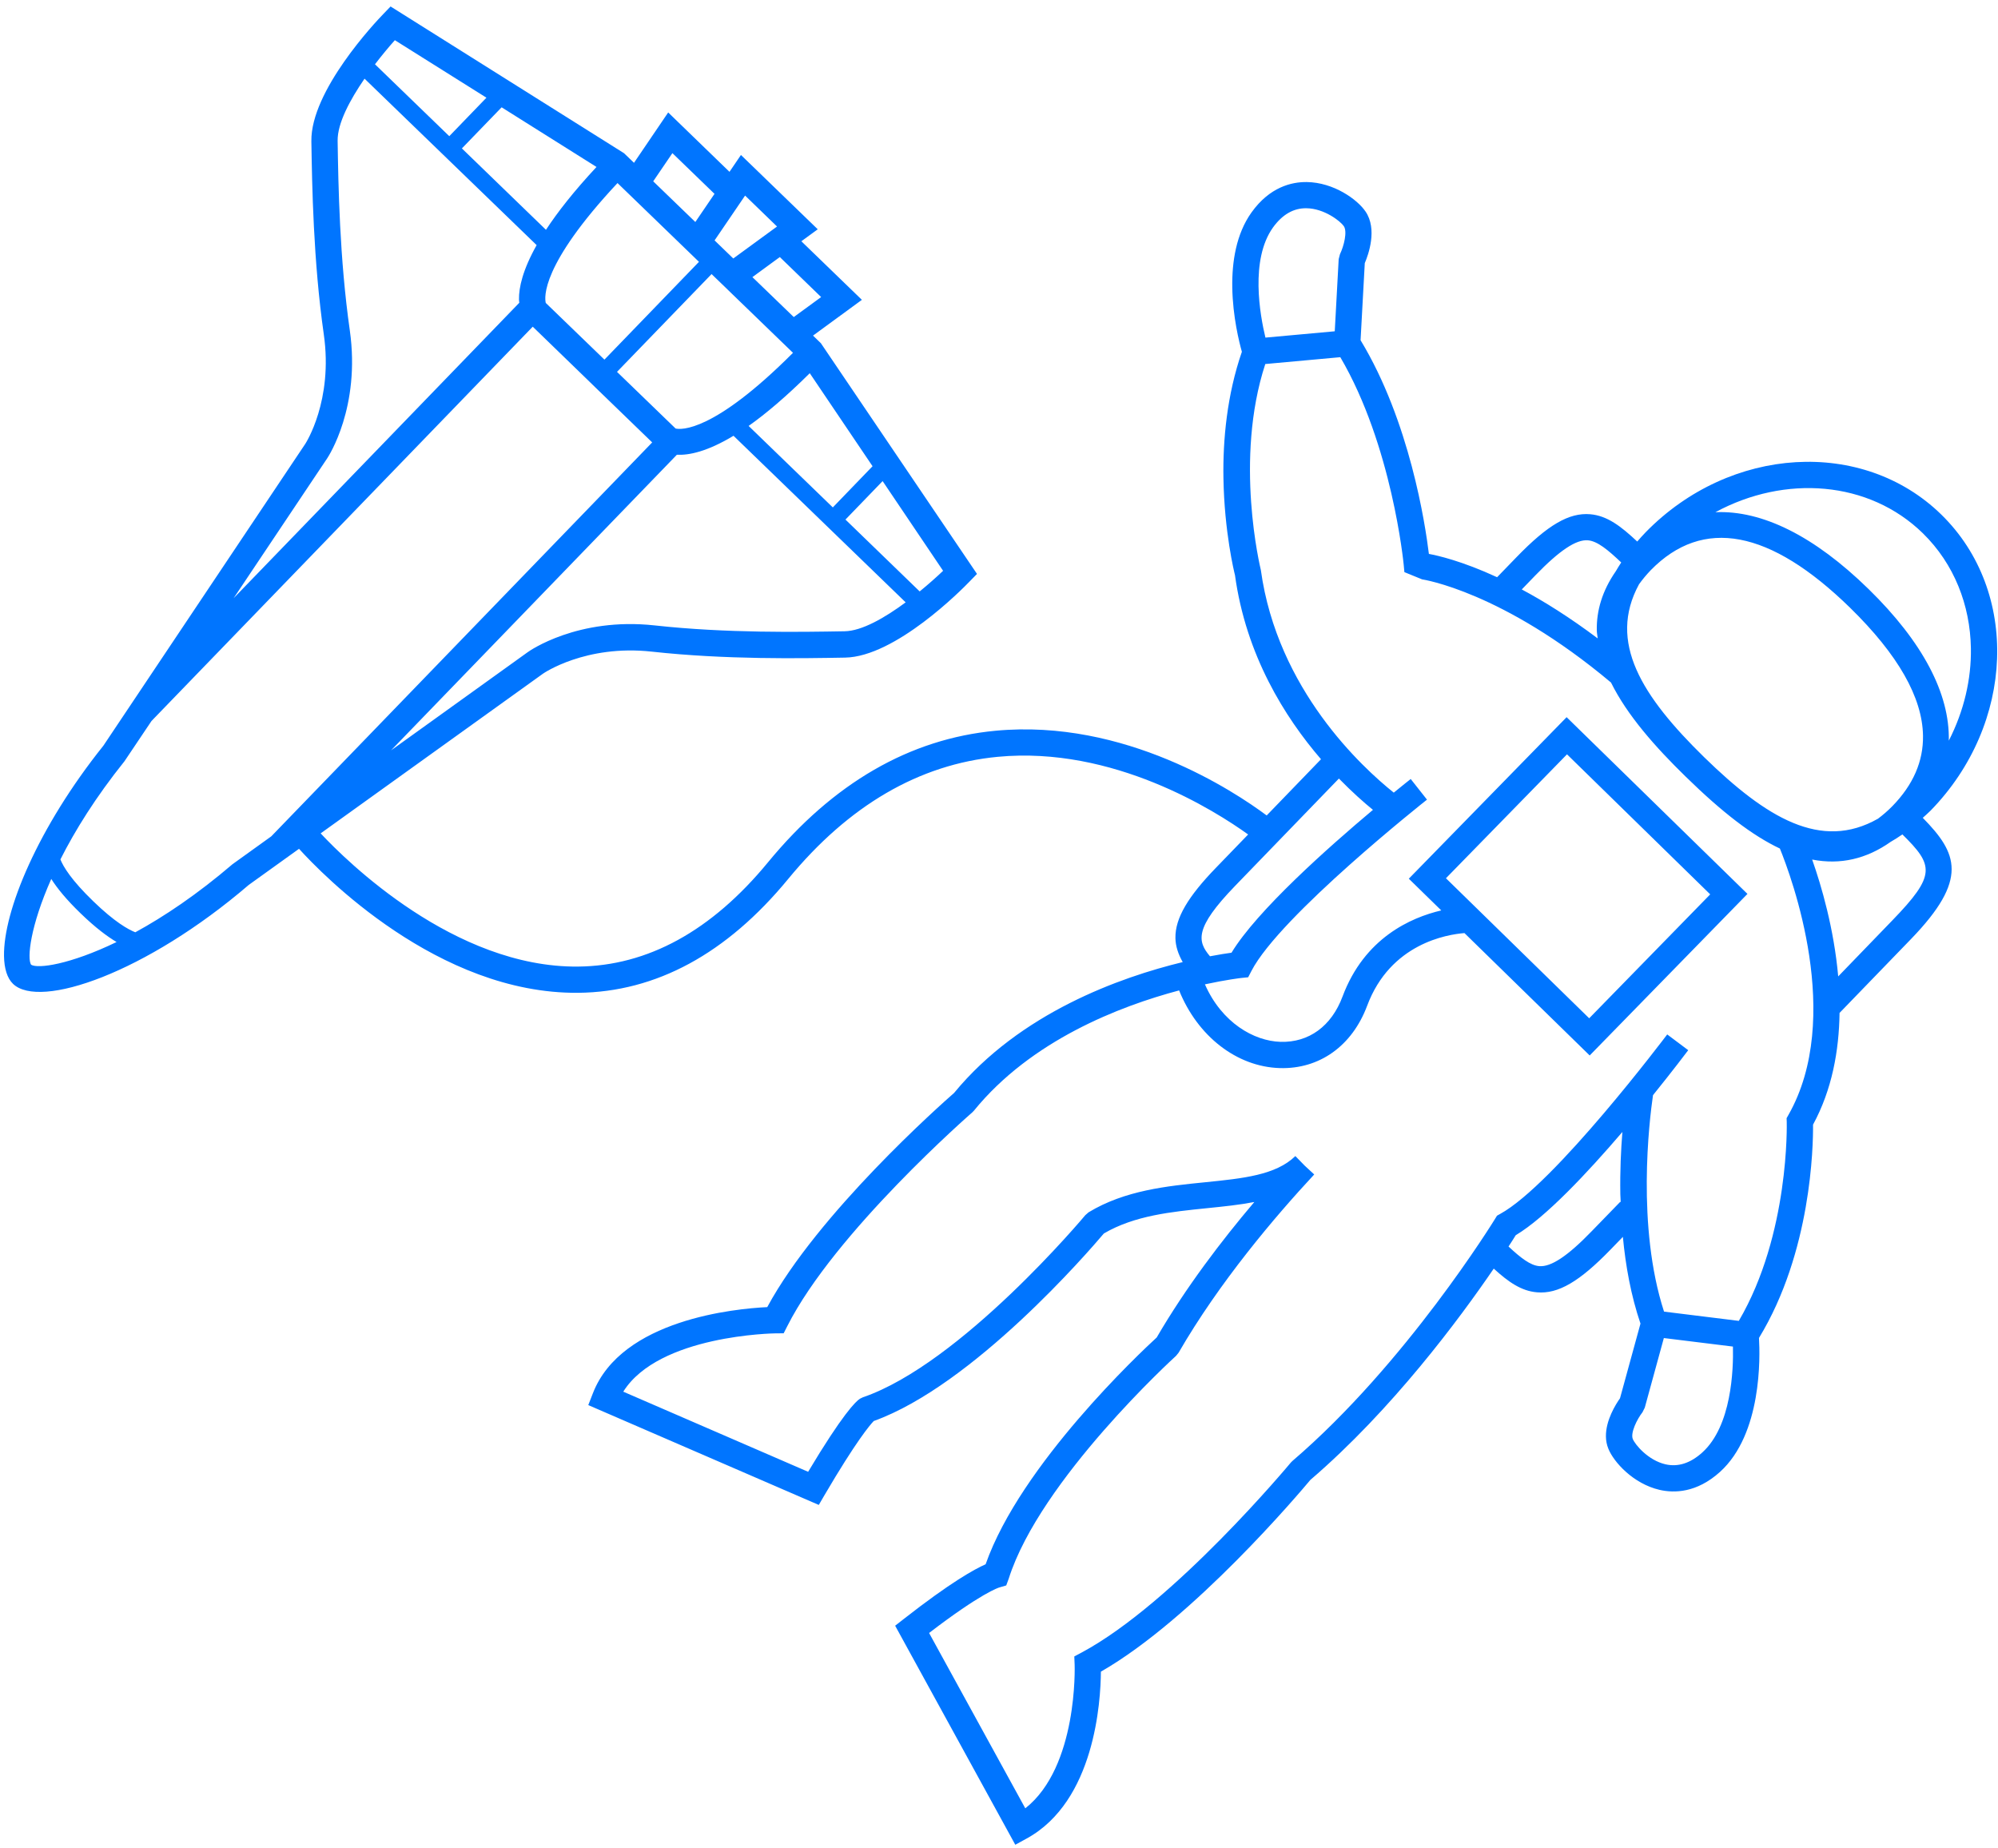 <svg width="280" height="259" viewBox="0 0 280 259" fill="none" xmlns="http://www.w3.org/2000/svg">
<path d="M54.735 0.907L53.695 1.989C52.649 3.065 43.519 12.723 43.636 19.797C43.734 25.988 43.904 36.523 45.375 46.838C46.714 56.163 42.826 62.119 42.789 62.185L14.48 104.498C5.315 115.945 0.458 127.66 0.563 133.966C0.592 135.727 1.01 137.069 1.823 137.857C5.574 141.469 20.494 136.323 34.86 123.995L41.906 118.935C45.141 122.507 61.389 139.291 81.025 139.113C91.937 139.009 101.84 133.638 110.463 123.155C118.94 112.85 128.82 107.091 139.826 106.046C156.001 104.511 170.28 113.598 174.914 116.928L170.423 121.572C166.525 125.597 164.678 128.634 164.724 131.436C164.743 132.582 165.113 133.689 165.746 134.809C157.033 136.923 142.956 141.896 133.704 153.147C131.937 154.69 114.62 170.019 107.522 183.154C103.089 183.37 87.1 184.864 83.088 195.227L82.441 196.883L114.745 210.872L115.566 209.465C119.987 201.926 121.913 199.672 122.447 199.115C136.409 194.094 152.593 175.323 154.696 172.836C159.009 170.307 164.188 169.799 169.203 169.287C171.481 169.057 173.693 168.829 175.781 168.427C171.198 173.829 166.174 180.413 162.101 187.408C159.881 189.447 143.021 205.24 138.125 219.189C136.552 219.878 133.161 221.761 126.686 226.828L125.446 227.797L142.283 258.488L143.897 257.605C153.429 252.373 154.25 238.394 154.28 234.235C167.231 226.812 182.129 209.165 183.634 207.368C195.119 197.512 204.565 184.744 209.335 177.759C211.39 179.634 213.188 180.898 215.395 181.081C218.356 181.339 221.349 179.589 225.727 175.068L227.43 173.311C227.81 177.359 228.56 181.532 229.897 185.464L227.027 195.929C226.433 196.772 225.017 199.007 225.055 201.293C225.064 201.869 225.167 202.438 225.396 202.999C226.15 204.868 228.877 207.9 232.566 208.76C234.636 209.236 237.783 209.184 241.036 206.25C246.92 200.93 246.664 190.139 246.504 187.476C253.839 175.44 254.108 160.592 254.08 157.586C256.746 152.676 257.72 147.224 257.796 141.93L267.824 131.566C275.901 123.203 274.343 119.57 269.456 114.594C269.824 114.253 270.186 113.957 270.553 113.583C282.384 101.456 283.062 82.86 272.057 72.105C261.053 61.35 242.469 62.454 230.632 74.571C230.201 75.011 229.824 75.445 229.442 75.88C227.169 73.751 225.241 72.258 222.852 72.056C219.892 71.804 216.899 73.548 212.521 78.075L209.804 80.88C204.868 78.603 201.466 77.837 200.245 77.615C199.737 73.455 197.556 59.032 190.671 47.671L191.26 36.871C191.766 35.684 193.061 32.102 191.359 29.629C190.223 27.953 186.915 25.561 183.13 25.509C181.012 25.484 177.953 26.193 175.396 29.752C173.225 32.783 172.632 36.715 172.692 40.296C172.76 44.381 173.664 47.965 174.037 49.291C171.949 55.338 171.363 61.628 171.452 66.981C171.577 74.532 172.966 80.192 173.071 80.59C174.612 91.821 180.054 100.496 185.126 106.385L177.513 114.263C172.988 110.893 157.632 100.682 139.513 102.393C127.483 103.525 116.75 109.732 107.622 120.833C99.72 130.437 90.774 135.347 81.003 135.438C63.675 135.6 48.548 120.64 44.935 116.773L76.087 94.402C76.136 94.362 82.04 90.287 91.331 91.307C101.704 92.445 112.165 92.255 118.415 92.146C125.488 92.034 134.83 82.575 135.865 81.494L136.916 80.418L115.04 48.094L113.936 47.026L120.785 42.014L112.302 33.806L114.599 32.128L103.836 21.715L102.23 24.078L93.64 15.757L88.849 22.814L87.456 21.471L54.735 0.907ZM187.053 46.42L177.338 47.306C176.573 44.137 175.172 36.393 178.393 31.88C179.701 30.064 181.276 29.149 183.086 29.18C185.588 29.209 187.844 30.993 188.322 31.687C188.839 32.447 188.346 34.451 187.784 35.613L187.603 36.312L187.053 46.42ZM227.198 78.813C226.931 79.229 226.664 79.645 226.434 80.049C224.522 82.807 223.729 85.569 223.775 88.31C223.781 88.694 223.864 89.071 223.903 89.455C219.988 86.514 216.403 84.27 213.26 82.594L215.168 80.62C218.543 77.13 220.887 75.567 222.534 75.709C223.863 75.819 225.337 77.05 227.198 78.813ZM259.277 85.164C265.994 91.734 269.401 97.722 269.49 103.074C269.55 106.666 268.118 109.97 265.185 112.97C264.521 113.645 263.856 114.21 263.184 114.715C255.198 119.258 247.531 114.597 238.823 106.102C230.104 97.569 225.272 89.981 229.695 81.865C230.172 81.205 230.704 80.554 231.335 79.896C238.647 72.424 248.044 74.194 259.277 85.164ZM276.202 90.818C276.274 95.167 275.23 99.638 273.105 103.782C273.254 97.236 269.492 89.992 261.854 82.532C254.228 75.078 246.924 71.486 240.397 71.77C250.142 66.496 261.903 67.332 269.474 74.726C273.873 79.036 276.096 84.802 276.202 90.818ZM257.607 136.815C257.007 130.116 255.263 124.139 253.956 120.441C257.89 121.21 261.567 120.359 264.96 117.96C265.504 117.649 266.046 117.306 266.599 116.918C270.999 121.261 271.355 122.604 265.171 128.988L257.607 136.815ZM233.172 187.489L242.855 188.683C242.931 191.94 242.667 199.81 238.561 203.521C236.897 205.03 235.157 205.585 233.4 205.181C230.956 204.618 229.126 202.405 228.817 201.626C228.479 200.781 229.402 198.873 230.175 197.89L230.499 197.242L233.172 187.489ZM211.406 174.664C211.855 173.971 212.208 173.427 212.416 173.078C216.608 170.578 222.455 164.343 227.362 158.612C227.161 161.083 227.019 164.064 227.073 167.344C227.079 167.706 227.113 168.095 227.125 168.456L227.064 168.397L223.079 172.501C219.704 175.996 217.361 177.554 215.707 177.412C214.466 177.312 213.1 176.248 211.406 174.664ZM165.241 138.778C167.821 145.169 173.289 149.478 179.347 149.662C184.899 149.828 189.479 146.565 191.59 140.934C194.846 132.208 202.798 130.935 205.23 130.746L222.78 147.893L244.889 125.255L219.546 100.492L197.431 123.125L201.98 127.569C197.719 128.567 191.207 131.424 188.141 139.642C186.592 143.788 183.428 146.095 179.461 145.985C175.719 145.872 171.228 143.308 168.858 137.928C171.885 137.274 173.867 137.044 173.927 137.037L174.918 136.938L175.375 136.053C179.371 128.335 199.773 112.209 199.978 112.046L197.698 109.155C197.53 109.284 196.648 109.984 195.322 111.065C190.893 107.524 179.008 96.619 176.695 79.872C176.618 79.522 172.928 64.4 177.318 51.008L187.831 50.049C195.084 62.403 196.691 78.914 196.71 79.084L196.811 80.168L199.29 81.18C199.4 81.201 210.516 82.842 225.767 95.639C228.042 100.242 231.988 104.679 236.208 108.8C241.415 113.892 245.598 117.086 249.434 118.898C251.069 122.919 258.378 142.6 250.63 156.228L250.374 156.682L250.394 157.203C250.396 157.346 250.809 172.928 243.678 185.082L233.198 183.786C229.337 171.881 231.121 157.107 231.652 153.455C234.42 150.03 236.362 147.453 236.588 147.153L233.644 144.947C233.483 145.153 217.837 165.939 210.222 170.103L209.788 170.346L209.531 170.767C209.409 170.967 197.036 191.084 181.133 204.7L180.912 204.918C180.751 205.112 164.507 224.63 151.57 231.56L150.553 232.103L150.6 233.26C150.608 233.408 151.084 247.563 143.684 253.385L130.202 228.815C137.523 223.203 139.957 222.455 140.066 222.431L141.015 222.152L141.367 221.192C145.76 207.339 164.62 190.153 164.809 189.985L165.169 189.541C170.884 179.654 178.656 170.502 184.174 164.568L182.82 163.312L181.531 161.99C178.79 164.663 174.191 165.123 168.858 165.662C163.596 166.188 157.628 166.786 152.552 169.871L152.098 170.268C151.926 170.48 134.659 191.09 120.916 195.794L120.498 195.999C119.917 196.381 118.082 198.151 113.253 206.229L87.345 195.003C92.324 187.048 108.521 186.834 108.702 186.831L109.821 186.824L110.331 185.822C116.946 172.712 136.077 156.02 136.267 155.858L136.482 155.635C144.517 145.754 156.931 140.989 165.241 138.778ZM202.635 123.061L219.6 105.697L239.669 125.319L222.71 142.683L202.635 123.061ZM187.634 109.092C189.469 110.965 191.122 112.435 192.406 113.478C186.138 118.738 176.139 127.62 172.585 133.494C171.901 133.588 170.845 133.748 169.566 133.994C167.803 131.906 167.351 130.07 173.076 124.144L187.634 109.092ZM83.594 23.395C80.426 26.799 78.138 29.717 76.512 32.201L64.729 20.796L70.299 15.037L83.594 23.395ZM86.538 25.65L97.953 36.689L84.706 50.392L76.485 42.449C76.303 41.706 75.772 37.161 86.538 25.65ZM113.481 52.294L122.28 65.329L116.711 71.099L104.911 59.683C107.334 57.975 110.184 55.563 113.481 52.294ZM94.678 60.045L86.468 52.107L99.72 38.404L101.682 40.296L102.424 41.019L111.13 49.437C99.974 60.61 95.427 60.219 94.678 60.045ZM100.131 27.163L97.444 31.108L91.541 25.407L94.229 21.457L100.131 27.163ZM108.894 31.74L102.761 36.219L100.141 33.685L104.418 27.404L108.894 31.74ZM111.239 44.427L105.442 38.83L109.284 36.018L115.075 41.626L111.239 44.427ZM128.884 82.872L118.483 72.803L123.691 67.412L132.165 79.981C131.29 80.818 130.15 81.836 128.884 82.872ZM54.8 105.145L94.86 63.717C96.545 63.81 99.108 63.284 102.795 61.062L126.919 84.402C124.015 86.551 120.788 88.42 118.348 88.455C112.175 88.558 101.862 88.746 91.72 87.631C80.962 86.46 74.207 91.191 73.931 91.398L54.8 105.145ZM7.184 123.16C8.012 124.457 9.277 126.032 11.295 127.979C13.357 129.974 14.995 131.198 16.336 131.998C9.791 135.163 5.282 135.77 4.356 135.176C3.777 134.297 4.239 129.786 7.184 123.16ZM83.912 54.749L91.398 61.992L38.016 117.19L32.586 121.092C27.611 125.349 22.989 128.432 18.962 130.633C17.969 130.243 16.076 129.194 13.082 126.298C9.989 123.311 8.872 121.442 8.466 120.423C10.515 116.363 13.405 111.702 17.445 106.665L21.234 101.023L74.659 45.776L82.145 53.029M51.086 11.023L75.204 34.346C73.244 37.834 72.704 40.306 72.731 41.951C72.734 42.127 72.758 42.264 72.777 42.422L32.739 83.822L45.855 64.219C46.048 63.93 50.546 57.037 49.024 46.306C47.584 36.226 47.413 25.932 47.315 19.725C47.28 17.279 49.046 13.991 51.086 11.023ZM55.335 5.631L68.17 13.69L62.962 19.081L52.55 9.007C53.543 7.712 54.522 6.539 55.335 5.631Z" fill="#0075FF"/>
</svg>
